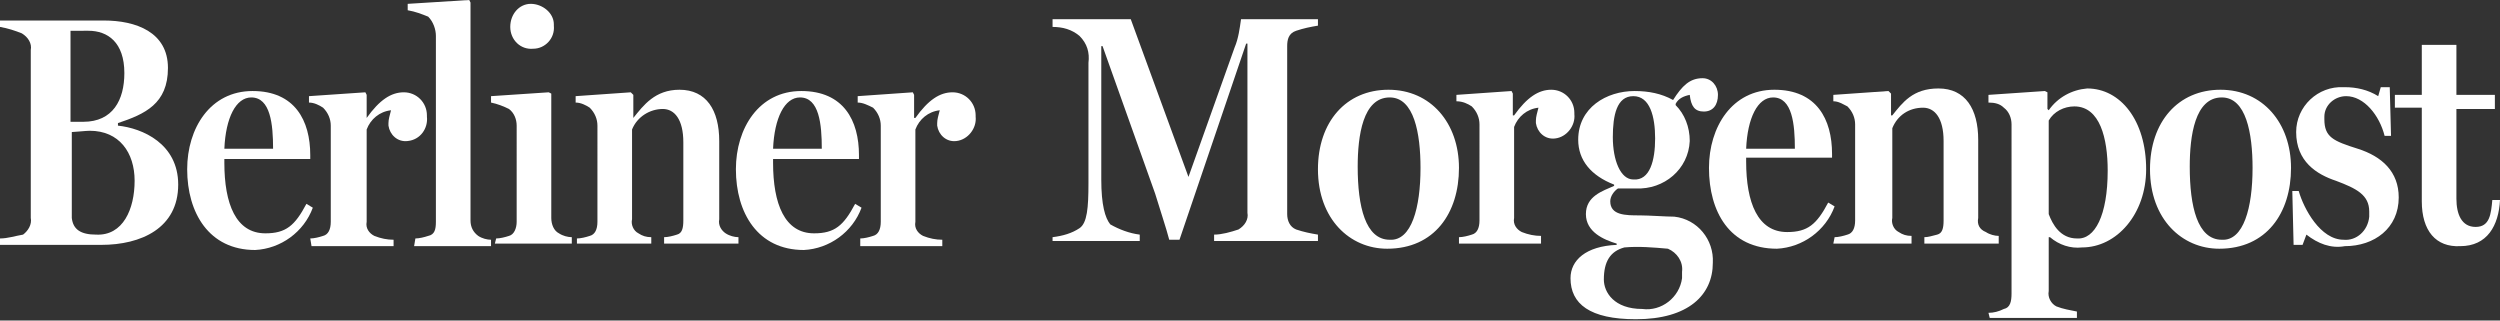 <?xml version="1.0" encoding="utf-8"?>
<!-- Generator: Adobe Illustrator 27.6.0, SVG Export Plug-In . SVG Version: 6.00 Build 0)  -->
<svg version="1.1" id="Layer_1" xmlns="http://www.w3.org/2000/svg" xmlns:xlink="http://www.w3.org/1999/xlink" x="0px" y="0px"
	 viewBox="0 0 195 25" style="enable-background:new 0 0 195 25;" xml:space="preserve">
<rect x="0" y="0" width="195" height="25" fill="#333333" stroke="none"/>
<style type="text/css">
	.st0{fill:#FFFFFF;}
</style>
<path class="st0" d="M0,18.6c0.6,0,1.2-0.2,1.8-0.3C2.2,18,2.5,17.5,2.4,17V3.9c0.1-0.5-0.2-1-0.7-1.3C1.2,2.4,0.6,2.2,0,2.1V1.6
	h8.1c2.5,0,5,0.9,5,3.7s-1.8,3.6-3.9,4.3v0.2c1.9,0.2,4.7,1.4,4.7,4.6c0,3.4-2.9,4.7-6,4.7H0C0,19.1,0,18.6,0,18.6z M6.5,9.5
	c2.3,0,3.2-1.7,3.2-3.8c0-2.4-1.3-3.3-2.8-3.3H5.5v7.1H6.5C6.5,9.4,6.5,9.5,6.5,9.5z M10.5,14.1c0-2.2-1.2-3.9-3.5-3.9
	c-0.3,0-1.2,0.1-1.4,0.1V17c0.1,0.9,0.7,1.3,1.9,1.3C9.6,18.4,10.5,16.3,10.5,14.1 M14.6,13.2c0-3.2,1.8-6.1,5.1-6.1s4.5,2.3,4.5,5
	v0.3h-6.7v0.3c0,3.2,0.9,5.5,3.2,5.5c1.6,0,2.3-0.6,3.2-2.3l0.5,0.3c-0.7,1.9-2.5,3.2-4.5,3.3C16.3,19.5,14.6,16.6,14.6,13.2
	 M21.3,11.6c0-1.9-0.2-4-1.7-4c-1.2,0-2,1.6-2.1,4C17.5,11.6,21.3,11.6,21.3,11.6z"/>
<path class="st0" d="M24.2,18.6c0.3,0,0.7-0.1,1-0.2c0.4-0.1,0.6-0.5,0.6-1.1V9.8c0-0.5-0.2-1-0.6-1.4C24.9,8.2,24.5,8,24.1,8V7.5
	l4.4-0.3l0.1,0.2v1.8c1-1.4,1.9-2,2.9-2S33.3,8,33.3,9v0.1c0.1,0.9-0.5,1.8-1.5,1.9c-0.8,0.1-1.4-0.5-1.5-1.2V9.6
	c0-0.3,0.1-0.6,0.2-1c-0.9,0.1-1.6,0.7-1.9,1.5v7.2c-0.1,0.5,0.2,0.9,0.6,1.1c0.5,0.2,1,0.3,1.5,0.3v0.5h-6.4L24.2,18.6z"/>
<path class="st0" d="M32.4,18.6c0.3,0,0.7-0.1,1-0.2c0.5-0.1,0.6-0.5,0.6-1.1V2.8c0-0.5-0.2-1.1-0.6-1.5c-0.5-0.2-1-0.4-1.6-0.5V0.3
	L36.6,0l0.1,0.2v17c0,0.5,0.2,0.9,0.6,1.2c0.3,0.2,0.7,0.3,1,0.3v0.5h-6C32.3,19.2,32.4,18.6,32.4,18.6z M38.7,18.6
	c0.3,0,0.7-0.1,1-0.2c0.4-0.1,0.6-0.6,0.6-1.1V9.8c0-0.5-0.2-1-0.6-1.3c-0.4-0.2-0.9-0.4-1.4-0.5V7.5l4.5-0.3L43,7.3V17
	c0,0.5,0.2,1,0.6,1.2c0.3,0.2,0.7,0.3,1,0.3V19h-6C38.6,19,38.7,18.6,38.7,18.6z M39.8,2.1c0-1,0.7-1.8,1.6-1.8s1.8,0.7,1.8,1.6V2
	c0.1,1-0.7,1.8-1.6,1.8C40.6,3.9,39.8,3.1,39.8,2.1L39.8,2.1 M45,18.6c0.3,0,0.7-0.1,1-0.2c0.4-0.1,0.6-0.5,0.6-1.1V9.8
	c0-0.5-0.2-1-0.6-1.4C45.7,8.2,45.3,8,44.9,8V7.5l4.3-0.3l0.2,0.2v1.8C50.2,8.2,51.1,7,53,7c2.1,0,3.1,1.6,3.1,4v6.1
	c-0.1,0.5,0.2,0.9,0.5,1.1s0.7,0.3,1,0.3V19h-5.8v-0.5c0.3,0,0.7-0.1,1-0.2c0.4-0.1,0.5-0.5,0.5-1.1v-6.1c0-1.8-0.7-2.6-1.6-2.6
	c-1,0-2,0.6-2.4,1.6v7c-0.1,0.4,0.1,0.9,0.5,1.1c0.3,0.2,0.6,0.3,1,0.3V19H45C45,19,45,18.6,45,18.6z M57.4,13.2
	c0-3.2,1.8-6.1,5.1-6.1c3.3,0,4.5,2.3,4.5,5v0.3h-6.7v0.3c0,3.2,0.9,5.5,3.2,5.5c1.6,0,2.3-0.6,3.2-2.3l0.5,0.3
	c-0.7,1.9-2.5,3.2-4.5,3.3C59.1,19.5,57.4,16.6,57.4,13.2 M64.1,11.6c0-1.9-0.2-4-1.7-4c-1.2,0-2,1.6-2.1,4H64.1z"/>
<path class="st0" d="M67.1,18.6c0.3,0,0.7-0.1,1-0.2c0.4-0.1,0.6-0.5,0.6-1.1V9.8c0-0.5-0.2-1-0.6-1.4C67.7,8.2,67.3,8,66.9,8V7.5
	l4.3-0.3l0.1,0.2v1.8h0.1c1-1.4,1.9-2,2.9-2S76.1,8,76.1,9v0.1c0.1,0.9-0.6,1.8-1.5,1.9c-0.8,0.1-1.4-0.5-1.5-1.2V9.6
	c0-0.3,0.1-0.6,0.2-1c-0.9,0.1-1.6,0.7-1.9,1.5v7.2c-0.1,0.5,0.2,0.9,0.6,1.1c0.5,0.2,1,0.3,1.5,0.3v0.5h-6.4V18.6z M82.1,18.5
	c0.8-0.1,1.5-0.3,2.1-0.7c0.6-0.4,0.7-1.6,0.7-3.5V4.9c0.1-0.8-0.1-1.5-0.7-2.1c-0.6-0.5-1.3-0.7-2.1-0.7V1.5h6.1l4.5,12.3l3.6-10.1
	c0.3-0.7,0.4-1.5,0.5-2.2h6V2c-0.6,0.1-1.1,0.2-1.7,0.4s-0.7,0.7-0.7,1.2v13.1c0,0.5,0.2,1,0.7,1.2c0.6,0.2,1.1,0.3,1.7,0.4v0.5
	h-8.1v-0.5c0.6,0,1.3-0.2,1.9-0.4c0.5-0.3,0.8-0.8,0.7-1.3V3.4h-0.1L92,18.7h-0.8c-0.2-0.8-0.8-2.6-1.1-3.6L86,3.6h-0.1V14
	c0,2,0.3,3,0.7,3.5c0.7,0.4,1.5,0.7,2.3,0.8v0.5h-6.8V18.5z M102.8,13.2c0-3.7,2.2-6.2,5.5-6.2s5.5,2.6,5.5,6.1s-1.9,6.3-5.6,6.3
	C105.3,19.4,102.8,17.1,102.8,13.2 M110.8,13.1c0-2.7-0.5-5.5-2.4-5.5c-2.1,0-2.5,3-2.5,5.4c0,3.1,0.6,5.7,2.5,5.7
	C110.1,18.8,110.8,16.2,110.8,13.1"/>
<path class="st0" d="M113.8,18.5c0.3,0,0.7-0.1,1-0.2c0.4-0.1,0.6-0.5,0.6-1.1V9.7c0-0.5-0.2-1-0.6-1.4c-0.3-0.2-0.7-0.4-1.2-0.4
	V7.4l4.3-0.3l0.1,0.2V9h0.1c1-1.4,1.9-2,2.9-2s1.8,0.8,1.8,1.8v0.1c0.1,0.9-0.6,1.8-1.5,1.9c-0.8,0.1-1.4-0.5-1.5-1.2V9.4
	c0-0.3,0.1-0.6,0.2-1c-0.9,0.1-1.6,0.7-1.9,1.5V17c-0.1,0.5,0.2,0.9,0.6,1.1c0.5,0.2,1,0.3,1.5,0.3V19h-6.4V18.5z M122.5,21.7
	c0-1.4,1.2-2.5,3.6-2.6V19c-1-0.3-2.4-0.9-2.4-2.3s1.3-1.8,2.2-2.2v-0.1c-1.8-0.7-2.8-1.9-2.8-3.5c0-2.5,2.2-3.8,4.4-3.8
	c1.1,0,2.1,0.2,3,0.7c0.7-1.1,1.3-1.7,2.3-1.7c0.7,0,1.2,0.6,1.2,1.3c0,0.8-0.4,1.3-1.1,1.3s-1-0.4-1.1-1.3
	c-0.5,0.1-0.9,0.3-1.1,0.7v0.1c0.7,0.7,1.1,1.7,1.1,2.8c-0.1,2.2-2,3.8-4.2,3.7h-1.4c-0.3,0.2-0.6,0.6-0.6,1c0,1.1,1.2,1.1,2.3,1.1
	c0.7,0,2.1,0.1,2.7,0.1c1.8,0.2,3.1,1.8,3,3.6c0,2.5-1.9,4.4-6,4.4C124,24.9,122.5,23.7,122.5,21.7 M131.2,21.2
	c0.1-0.8-0.4-1.5-1.1-1.8c-1.1-0.1-2.3-0.2-3.4-0.1c-1.1,0.3-1.6,1.1-1.6,2.5c0,1,0.8,2.3,3,2.3c1.5,0.2,2.9-0.9,3.1-2.4V21.2
	 M129.1,10.8c0-1.7-0.4-3.3-1.7-3.3s-1.6,1.5-1.6,3.2c0,1.8,0.6,3.3,1.6,3.3C128.7,14.1,129.1,12.5,129.1,10.8"/>
<path class="st0" d="M133.3,13.1c0-3.2,1.8-6.1,5.1-6.1s4.5,2.3,4.5,5v0.3h-6.7v0.3c0,3.2,0.9,5.5,3.2,5.5c1.6,0,2.3-0.6,3.2-2.3
	l0.5,0.3c-0.7,1.9-2.5,3.2-4.5,3.3C134.9,19.4,133.3,16.5,133.3,13.1 M140,11.6c0-1.9-0.2-4-1.7-4c-1.2,0-2,1.6-2.1,4H140z"/>
<path class="st0" d="M143.1,18.5c0.3,0,0.7-0.1,1-0.2c0.4-0.1,0.6-0.5,0.6-1.1V9.7c0-0.5-0.2-1-0.6-1.4c-0.4-0.2-0.7-0.4-1.1-0.4
	V7.4l4.3-0.3l0.2,0.2V9h0.1c0.8-1,1.6-2.1,3.6-2.1c2.1,0,3.1,1.6,3.1,4V17c-0.1,0.5,0.1,0.9,0.6,1.1c0.3,0.2,0.7,0.3,1,0.3V19h-5.8
	v-0.5c0.3,0,0.6-0.1,1-0.2s0.5-0.5,0.5-1.1V11c0-1.8-0.7-2.6-1.6-2.6c-1.1,0-2,0.6-2.4,1.6v7c-0.1,0.4,0.1,0.9,0.5,1.1
	c0.3,0.2,0.6,0.3,1,0.3V19H143L143.1,18.5z"/>
<path class="st0" d="M155.1,24.4c0.4,0,0.8-0.1,1.2-0.3c0.5-0.1,0.6-0.6,0.6-1.2V9.7c0-0.5-0.2-1-0.6-1.3C156,8.1,155.6,8,155.1,8
	V7.4l4.4-0.3l0.2,0.1v1.3l0.1,0.1c0.7-1,1.8-1.6,3-1.7c2.6,0,4.6,2.5,4.6,6.3c0,3.5-2.3,6.1-5,6.1c-0.9,0.1-1.8-0.2-2.5-0.8h-0.1
	v4.2c-0.1,0.5,0.2,1,0.6,1.2c0.5,0.2,1.1,0.3,1.6,0.4v0.5h-6.8C155.2,24.8,155.1,24.4,155.1,24.4z M164.4,13.3c0-2.5-0.6-5-2.6-5
	c-0.8,0-1.6,0.4-2,1.1v7.3c0.3,0.8,0.9,1.9,2.2,1.9C163.4,18.7,164.4,16.8,164.4,13.3 M167.7,13.2c0-3.7,2.2-6.2,5.5-6.2
	s5.5,2.6,5.5,6.1s-1.9,6.3-5.6,6.3C170.2,19.4,167.7,17.1,167.7,13.2 M175.7,13.1c0-2.7-0.5-5.5-2.4-5.5c-2.1,0-2.5,3-2.5,5.4
	c0,3.1,0.6,5.7,2.5,5.7C175,18.8,175.7,16.2,175.7,13.1 M179.9,18.3l-0.3,0.8h-0.7l-0.1-4.2h0.5c0.4,1.4,1.7,3.8,3.5,3.8
	c1,0.1,1.9-0.7,2-1.8v-0.4c0-1.3-1-1.8-2.6-2.4c-1.5-0.5-3.1-1.5-3.1-3.8c0-2,1.7-3.6,3.7-3.5h0.1c0.9,0,1.8,0.2,2.6,0.7l0.2-0.7
	h0.7l0.1,3.8H186c-0.4-1.6-1.6-3.1-3-3.1c-0.9,0-1.7,0.7-1.7,1.6v0.2c0,1.4,0.7,1.7,2.6,2.3s3.2,1.8,3.2,3.8c0,2.4-1.9,3.8-4.2,3.8
	C181.8,19.4,180.8,19,179.9,18.3 M188.9,15.7V8.4h-2.1v-1h2.1V3.5h2.7v3.9h3v1.1h-3v7c0,1.2,0.4,2.2,1.5,2.2s1.2-1,1.3-2.1h0.6
	c-0.1,2-1,3.6-3.1,3.6C190,19.3,188.9,18,188.9,15.7"/>
</svg>
